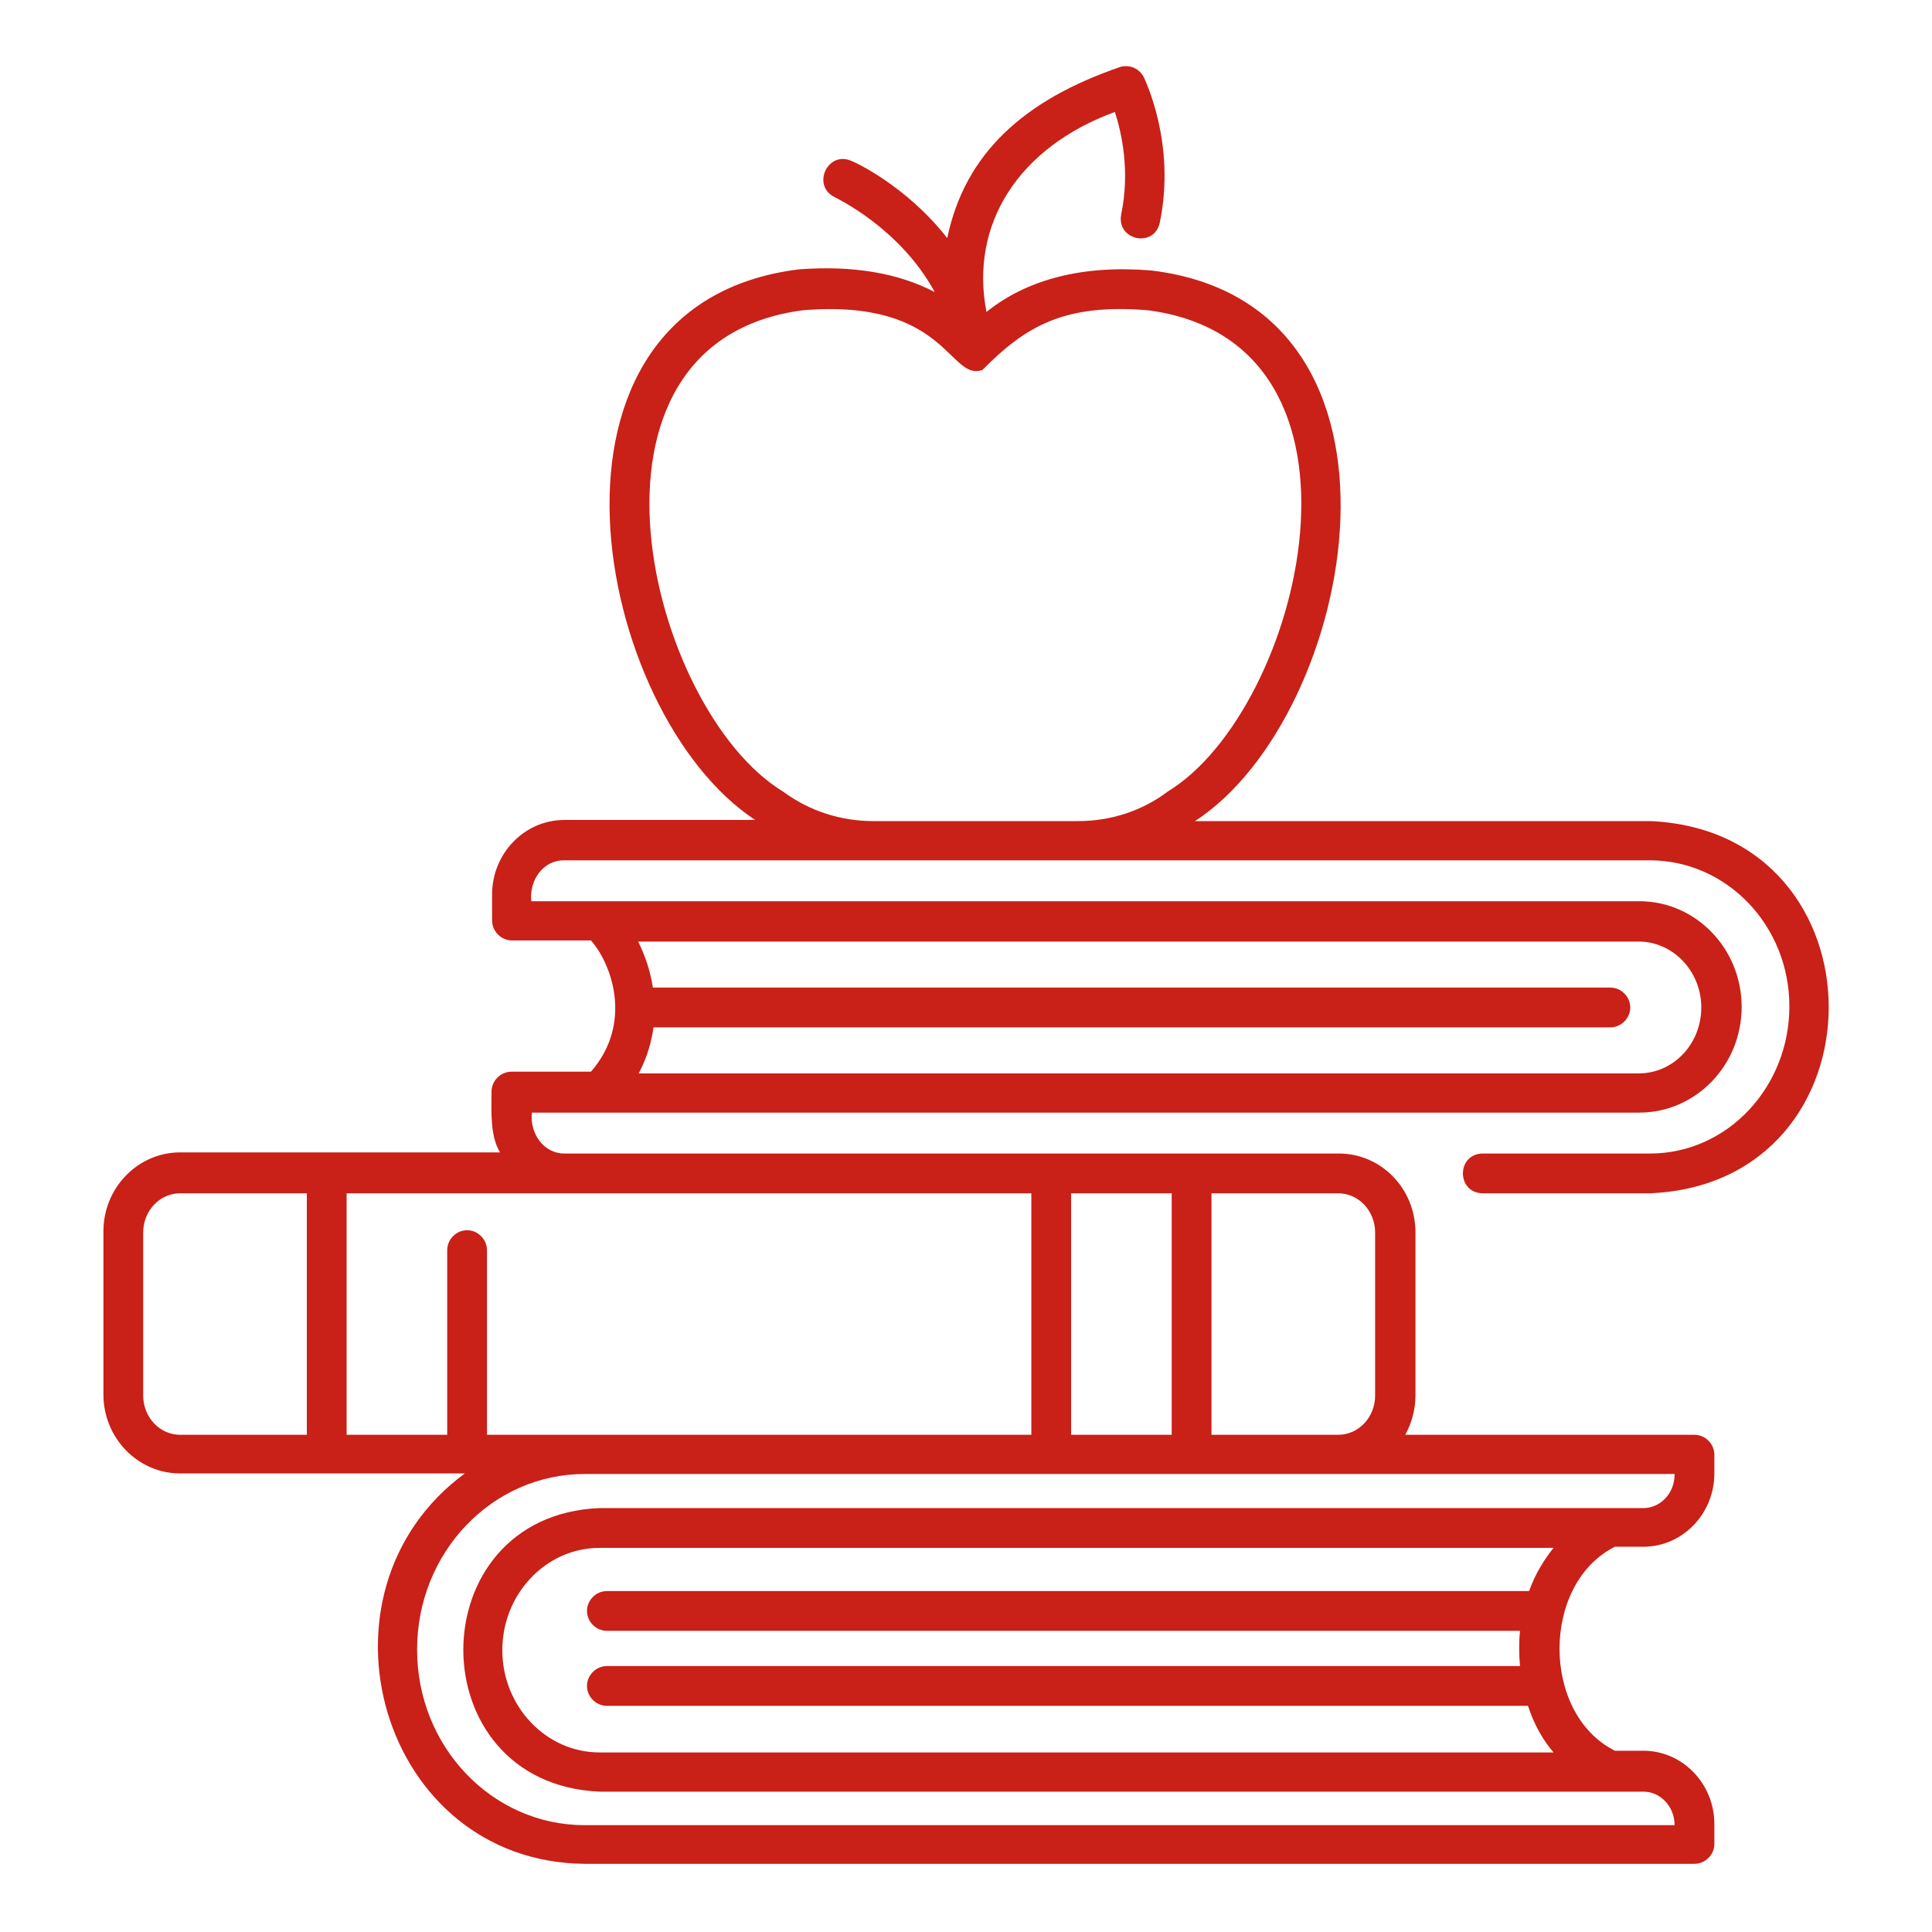<?xml version="1.0" encoding="UTF-8"?> <svg xmlns="http://www.w3.org/2000/svg" xmlns:xlink="http://www.w3.org/1999/xlink" version="1.1" id="icon" x="0px" y="0px" viewBox="0 0 340 340" style="enable-background:new 0 0 340 340;" xml:space="preserve"> <style type="text/css"> .st0{fill:#C92018;} </style> <g> <path class="st0" d="M290.4,144.5h-80.1c28.5-18.5,42.3-90.9-7.7-96.9c-11.9-1-21.8,1.5-29,7.3c-3-15.5,5.7-29,22.6-35.2 c1.2,3.7,2.7,10.4,1.1,18.1c-0.8,4.5,5.8,5.9,6.8,1.4c2.9-13.9-2.6-25.1-2.8-25.6c-0.8-1.6-2.6-2.3-4.2-1.8 c-16.9,5.8-27.3,15.2-30.4,30.1c-7.2-9.2-16.3-13.4-16.9-13.6c-4.2-1.8-7,4.4-2.9,6.4c0.1,0.1,11.4,5.3,17.6,16.7 c-6.5-3.4-14.5-4.7-23.9-4c-50,6.2-36.2,78.2-7.7,96.9H99.3c-7,0-12.7,5.9-12.7,13.1v4.6c0,1.9,1.6,3.5,3.5,3.5H104 c3.7,4.2,7.4,14.6,0,23.1H90c-1.9,0-3.5,1.6-3.5,3.5c0,3.3-0.3,7.8,1.5,10.7H31.7c-7.4,0-13.5,6.2-13.5,13.9v28.7 c0,7.7,6.1,13.9,13.5,13.9h50.1c-28.4,20.9-14.9,68.4,21.1,68.7h195.3c1.9,0,3.5-1.6,3.5-3.5V321c0-7.1-5.6-12.9-12.5-12.9h-5 c-13-6.5-13-29.4,0-35.9h5c6.9,0,12.5-5.8,12.5-12.9V256c0-1.9-1.6-3.5-3.5-3.5h-50.9c1.1-2,1.8-4.4,1.8-6.9v-28.7 c0-7.7-6-13.9-13.5-13.9H99.3c-3.6,0-6.1-3.5-5.7-7.2h194.9c9.9,0,18-8.3,18-18.6s-8.1-18.6-18-18.6h-195c-0.4-3.7,2.1-7.2,5.7-7.2 h191.1c13.6,0,24.6,11.5,24.6,25.7S304,203,290.4,203h-29.5c-4.6,0.1-4.6,6.9,0,7h29.5C332.3,208.2,332.3,146.3,290.4,144.5z M54,252.5H31.7c-3.6,0-6.5-3.1-6.5-6.9v-28.7c0-3.8,2.9-6.9,6.5-6.9H54V252.5z M294.7,259.5L294.7,259.5c0,3.3-2.5,5.9-5.5,5.9 H105.5c-31.9,1.3-32,48.5,0,49.9h183.7c3,0,5.5,2.6,5.5,5.9H102.9c-16.3,0-29.5-13.8-29.5-30.9s13.2-30.9,29.5-30.9h191.8V259.5z M106.8,287h160.7c-0.2,1.9-0.2,4.2,0,6.2H106.8c-1.9,0-3.5,1.6-3.5,3.5s1.6,3.5,3.5,3.5h162.1c1.1,3.4,2.7,6.1,4.5,8.2H105.5 c-9.4,0-17.1-8.1-17.1-18s7.7-18,17.1-18h167.9c-1.6,2-3.2,4.5-4.3,7.6H106.8c-1.9,0-3.5,1.6-3.5,3.5S104.9,287,106.8,287z M213.2,210h22.3c3.6,0,6.5,3.1,6.5,6.9v28.7c0,3.8-2.9,6.9-6.5,6.9h-22.3V210z M188.5,210h17.7v42.5h-17.7V210z M181.5,210v42.5 H85.7V220c0-1.9-1.6-3.5-3.5-3.5s-3.5,1.6-3.5,3.5v32.5H61V210H181.5z M288.4,165.7c6,0,11,5.2,11,11.6c0,6.4-4.9,11.6-11,11.6 h-176c1.6-3,2.3-5.9,2.6-8.1h168.4c1.9,0,3.5-1.6,3.5-3.5s-1.6-3.5-3.5-3.5H114.9c-0.5-3.2-1.5-5.9-2.6-8.1H288.4z M189.7,144.5 h-36c-5.8,0-11.3-1.8-15.9-5.2c-23.7-14.4-39.6-79.1,3.5-84.7c25.4-2.1,25.7,12.6,31.6,10.5c7.7-7.8,14.5-11.7,29.1-10.5 c43.1,5.6,27.2,70.3,3.5,84.7C201,142.7,195.5,144.5,189.7,144.5z"></path> </g> </svg> 